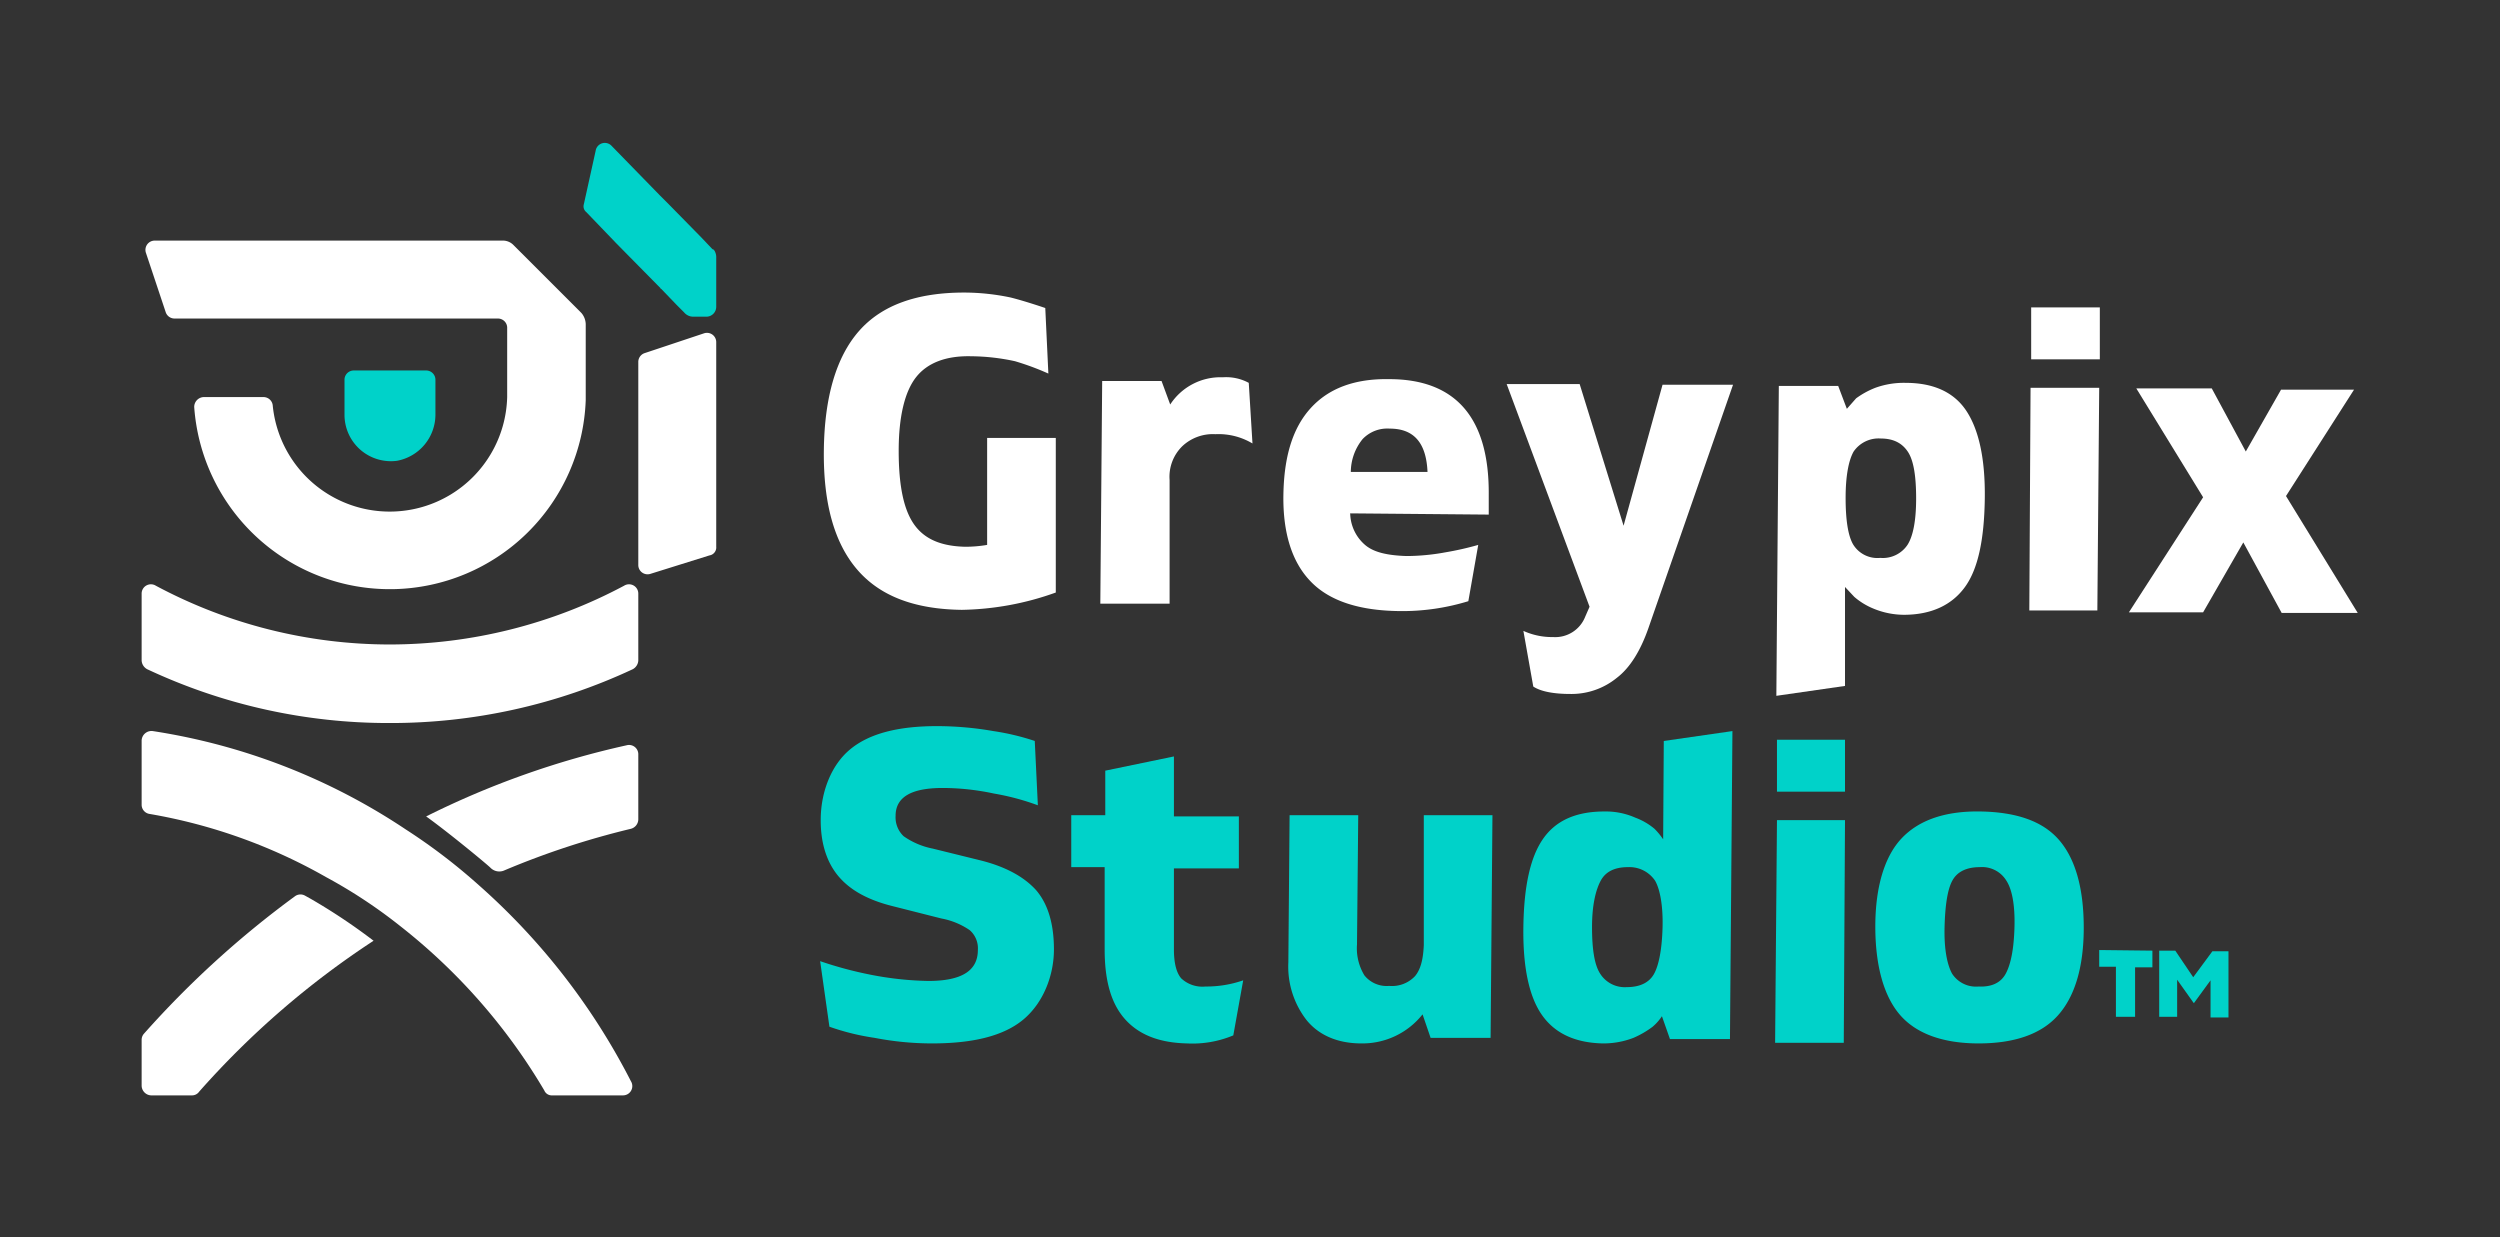 <svg id="Layer_1" data-name="Layer 1" xmlns="http://www.w3.org/2000/svg" viewBox="0 0 404.2 200"><rect x="0" y="0" width="404.2" height="200" fill="#333333" stroke="none"/><defs><style>.cls-1{fill:#fff;}.cls-2{fill:#00d2c9;}</style></defs><path class="cls-1" d="M113.8,53.9l-9.6,3.2a1.5,1.5,0,0,0-1,1.4V91.3a1.5,1.5,0,0,0,1.9,1.5l9.6-3a1.3,1.3,0,0,0,1.1-1.4V55.3A1.5,1.5,0,0,0,113.8,53.9Z"/><path class="cls-1" d="M26.8,50.5a1.5,1.5,0,0,0,1.4,1H80.5A1.5,1.5,0,0,1,82,53.1V64.2h0a19,19,0,0,1-37.9,1.4,1.5,1.5,0,0,0-1.5-1.4H32.9a1.6,1.6,0,0,0-1.5,1.6,31.7,31.7,0,0,0,63.3-1.1h0V52.4a2.9,2.9,0,0,0-.7-1.8l-11-11a2.4,2.4,0,0,0-1.8-.7H25a1.5,1.5,0,0,0-1.4,2Z"/><path class="cls-2" d="M64.2,74.5a7.6,7.6,0,0,0,6.2-7.4V61.4a1.5,1.5,0,0,0-1.5-1.5H57.2a1.5,1.5,0,0,0-1.5,1.4v5.9A7.5,7.5,0,0,0,64.2,74.5Z"/><path class="cls-1" d="M25.2,94.7A1.5,1.5,0,0,0,22.9,96v10.8a1.7,1.7,0,0,0,.9,1.4A91.8,91.8,0,0,0,63,116.9a92.3,92.3,0,0,0,39.3-8.7,1.7,1.7,0,0,0,.9-1.4V96a1.5,1.5,0,0,0-2.3-1.3A80.6,80.6,0,0,1,63,104.2,80.2,80.2,0,0,1,25.2,94.7Z"/><path class="cls-1" d="M77.4,143.1a94.2,94.2,0,0,0-11.8-9,101.2,101.2,0,0,0-40.9-15.9,1.6,1.6,0,0,0-1.8,1.5v10.4a1.5,1.5,0,0,0,1.3,1.5,87.5,87.5,0,0,1,28.5,10.2,81.7,81.7,0,0,1,12.1,8A95.3,95.3,0,0,1,88,176.3a1.3,1.3,0,0,0,1.3.8h11.4a1.5,1.5,0,0,0,1.3-2.3A107.7,107.7,0,0,0,77.4,143.1Z"/><path class="cls-1" d="M47.7,144.9a155.4,155.4,0,0,0-24.4,22.2,1.5,1.5,0,0,0-.4,1v7.4a1.6,1.6,0,0,0,1.5,1.6h6.7a1.4,1.4,0,0,0,1.1-.6,139.4,139.4,0,0,1,28.2-24.4,95.2,95.2,0,0,0-10.2-6.8l-.9-.5A1.5,1.5,0,0,0,47.7,144.9Z"/><path class="cls-1" d="M101.3,120.5A140.3,140.3,0,0,0,68.9,132c3.5,2.5,9.8,7.7,10.4,8.3a2,2,0,0,0,2.3.4A131.6,131.6,0,0,1,102,134a1.6,1.6,0,0,0,1.2-1.5V122A1.5,1.5,0,0,0,101.3,120.5Z"/><path class="cls-2" d="M115.5,40.5h0l-.2-.2h-.1l-1.8-1.9-5.3-5.4h0l-1.4-1.4h0l-7.8-8a1.5,1.5,0,0,0-2.6.8L94.4,33a1.2,1.2,0,0,0,.4,1.3l4.9,5.1h0l7.1,7.2c0,.1,0,.1.1.1l2.5,2.6,1.2,1.2a1.9,1.9,0,0,0,1.5.7h2.2a1.6,1.6,0,0,0,1.5-1.6V41.7A2.1,2.1,0,0,0,115.5,40.5Z"/><path class="cls-1" d="M155.5,98.6c-7.6-.1-13.2-2.2-16.9-6.5s-5.5-10.7-5.4-19.3,2-15.1,5.7-19.3,9.4-6.2,17-6.2a36.7,36.7,0,0,1,7.5.8c2.4.6,5.6,1.7,5.6,1.7l.5,10.6a42.4,42.4,0,0,0-5.4-2,34.3,34.3,0,0,0-7.1-.8c-4.1-.1-7.1,1.1-8.9,3.4s-2.8,6.3-2.8,11.9.8,9.5,2.5,11.9,4.4,3.5,8.2,3.6a21,21,0,0,0,3.6-.3V70.8h11.1v25A46.9,46.9,0,0,1,155.5,98.6Z"/><path class="cls-1" d="M177.9,97.6l.3-36h9.6l1.4,3.8a9.7,9.7,0,0,1,8.5-4.4,7.7,7.7,0,0,1,4.2.9l.6,9.8a10.7,10.7,0,0,0-6-1.5,7.2,7.2,0,0,0-5.3,1.9,6.9,6.9,0,0,0-2.1,5.5v20Z"/><path class="cls-1" d="M226.3,98.8q-9.9-.1-14.4-4.8c-3-3.1-4.5-7.8-4.4-14s1.5-10.8,4.4-14,7.1-4.8,12.7-4.7c10.8,0,16.2,6.3,16.1,18.7v3.2L218.3,83a6.9,6.9,0,0,0,2.4,5.1c1.4,1.2,3.6,1.7,6.7,1.8a35.2,35.2,0,0,0,6.3-.6,48.8,48.8,0,0,0,5.3-1.2l-1.6,9.1A36.3,36.3,0,0,1,226.3,98.8Zm-7.9-22.5h12.4c-.2-4.7-2.2-7-6.1-7a5.5,5.5,0,0,0-4.4,1.7A8.5,8.5,0,0,0,218.4,76.3Z"/><path class="cls-1" d="M253.9,112.2c-2.7,0-4.8-.4-6-1.2l-1.6-9a11.2,11.2,0,0,0,4.8,1,5.2,5.2,0,0,0,5.2-3.3l.7-1.6-13.4-36h11.8l7.1,22.9,6.3-22.8h11.4l-13.7,39.4c-1.3,3.7-3,6.4-5.1,8A11.6,11.6,0,0,1,253.9,112.2Z"/><path class="cls-1" d="M308.1,61.9c4.5,0,7.8,1.5,9.8,4.5s3.1,7.7,3,14.3-1.1,11.3-3.2,14.2-5.4,4.5-9.9,4.5a13,13,0,0,1-4.9-1,11.2,11.2,0,0,1-3.1-1.9l-1.5-1.6v16l-11.1,1.6.4-50.1h9.6l1.4,3.7,1.5-1.7a13.7,13.7,0,0,1,3.1-1.7A13.5,13.5,0,0,1,308.1,61.9ZM299.6,88a4.6,4.6,0,0,0,4.4,2.2,4.8,4.8,0,0,0,4.4-2.1c.9-1.4,1.4-3.9,1.4-7.5s-.4-6.1-1.3-7.5-2.3-2.2-4.4-2.2a4.9,4.9,0,0,0-4.4,2.1c-.8,1.4-1.3,3.9-1.3,7.5S298.8,86.6,299.6,88Z"/><path class="cls-1" d="M328.4,58.1V49.7h11.1v8.4Zm-.3,40.6.2-36h11.1l-.3,36Z"/><path class="cls-1" d="M381.2,99.1H368.9l-6.2-11.4-6.5,11.3h-12l12-18.6L345.4,62.8h12.2l5.5,10.2L368.8,63h11.8l-11,17.2Z"/><path class="cls-2" d="M150.7,168.7a48.8,48.8,0,0,1-9.3-.9,38.7,38.7,0,0,1-7.3-1.8l-1.5-10.6a62.5,62.5,0,0,0,8.2,2.2,52.7,52.7,0,0,0,9.3,1c5.3,0,8-1.6,8-5a3.9,3.9,0,0,0-1.3-3.2,11.9,11.9,0,0,0-4.6-1.9l-7.9-2c-4-1-6.9-2.6-8.8-4.9s-2.9-5.5-2.8-9.5,1.6-8.3,4.7-10.9,7.8-3.8,14.1-3.8a53.1,53.1,0,0,1,9.1.8,39,39,0,0,1,6.7,1.6l.5,10.4a39.6,39.6,0,0,0-7.1-1.9,39.8,39.8,0,0,0-8.3-.9c-5.1,0-7.6,1.5-7.6,4.5a4.2,4.2,0,0,0,1.3,3.3,12.3,12.3,0,0,0,4.7,2l7.7,1.9q6,1.5,9,4.8c1.9,2.2,2.9,5.4,2.9,9.6s-1.7,8.6-4.9,11.3S157.3,168.7,150.7,168.7Z"/><path class="cls-2" d="M194.9,159.5a18.1,18.1,0,0,0,6.1-1l-1.6,8.9a17.1,17.1,0,0,1-7.5,1.3c-4.3-.1-7.6-1.3-9.9-3.8s-3.4-6.2-3.4-11.4V140.2h-5.4v-8.4h5.5v-7.2l11.1-2.3V132h10.5v8.4H189.8v13.1c0,2.2.4,3.8,1.2,4.7A5,5,0,0,0,194.9,159.5Z"/><path class="cls-2" d="M220.1,168.7c-3.8,0-6.8-1.3-8.8-3.7a14.1,14.1,0,0,1-3-9.4l.2-23.8h11.1l-.2,20.9a8.4,8.4,0,0,0,1.2,5,4.6,4.6,0,0,0,4,1.7,5.1,5.1,0,0,0,4.2-1.6c.9-1.1,1.3-2.7,1.4-5v-21h11.1l-.3,36h-9.7l-1.3-3.8A12.4,12.4,0,0,1,220.1,168.7Z"/><path class="cls-2" d="M269,119.8l11.1-1.6-.4,49.8H270l-1.3-3.7a8,8,0,0,1-1.5,1.7,14.9,14.9,0,0,1-3.1,1.8,13.5,13.5,0,0,1-5,.9c-4.4-.1-7.7-1.6-9.8-4.6s-3.1-7.8-3-14.3,1.1-11.2,3.2-14.2,5.4-4.4,9.9-4.4a11.8,11.8,0,0,1,5,1,10.5,10.5,0,0,1,3.1,1.8,11.5,11.5,0,0,1,1.4,1.7Zm-10.3,37.6a4.7,4.7,0,0,0,4.3,2.2c2.1,0,3.6-.7,4.4-2.1s1.3-4,1.4-7.5-.4-6.2-1.2-7.6a5,5,0,0,0-4.4-2.2c-2.1,0-3.6.7-4.4,2.2s-1.4,3.9-1.4,7.5S257.8,156,258.7,157.4Z"/><path class="cls-2" d="M287.3,128v-8.4h11V128Zm-.3,40.6.3-36h11l-.2,36Z"/><path class="cls-2" d="M332.7,164.2c-2.7,3-7,4.5-12.8,4.5s-10.1-1.6-12.7-4.6-4-7.9-4-14.3,1.5-11.3,4.2-14.2,6.9-4.5,12.8-4.4,10.1,1.6,12.7,4.6,4,7.7,4,14.2S335.4,161.2,332.7,164.2Zm-17.1-6.8a4.6,4.6,0,0,0,4.3,2.1c2.1.1,3.6-.6,4.4-2.1s1.3-3.9,1.4-7.5-.4-6.1-1.3-7.5a4.6,4.6,0,0,0-4.3-2.2c-2.1,0-3.6.7-4.4,2.1s-1.2,3.9-1.3,7.5S314.8,155.9,315.6,157.4Z"/><path class="cls-2" d="M348,153.7v2.7h-2.8v8h-3.1v-8.1h-2.7v-2.7Z"/><path class="cls-2" d="M357.7,153.8h2.6v10.7h-2.9v-6l-2.7,3.7-2.7-3.8v6h-2.9V153.7h2.6l2.9,4.3Z"/></svg>